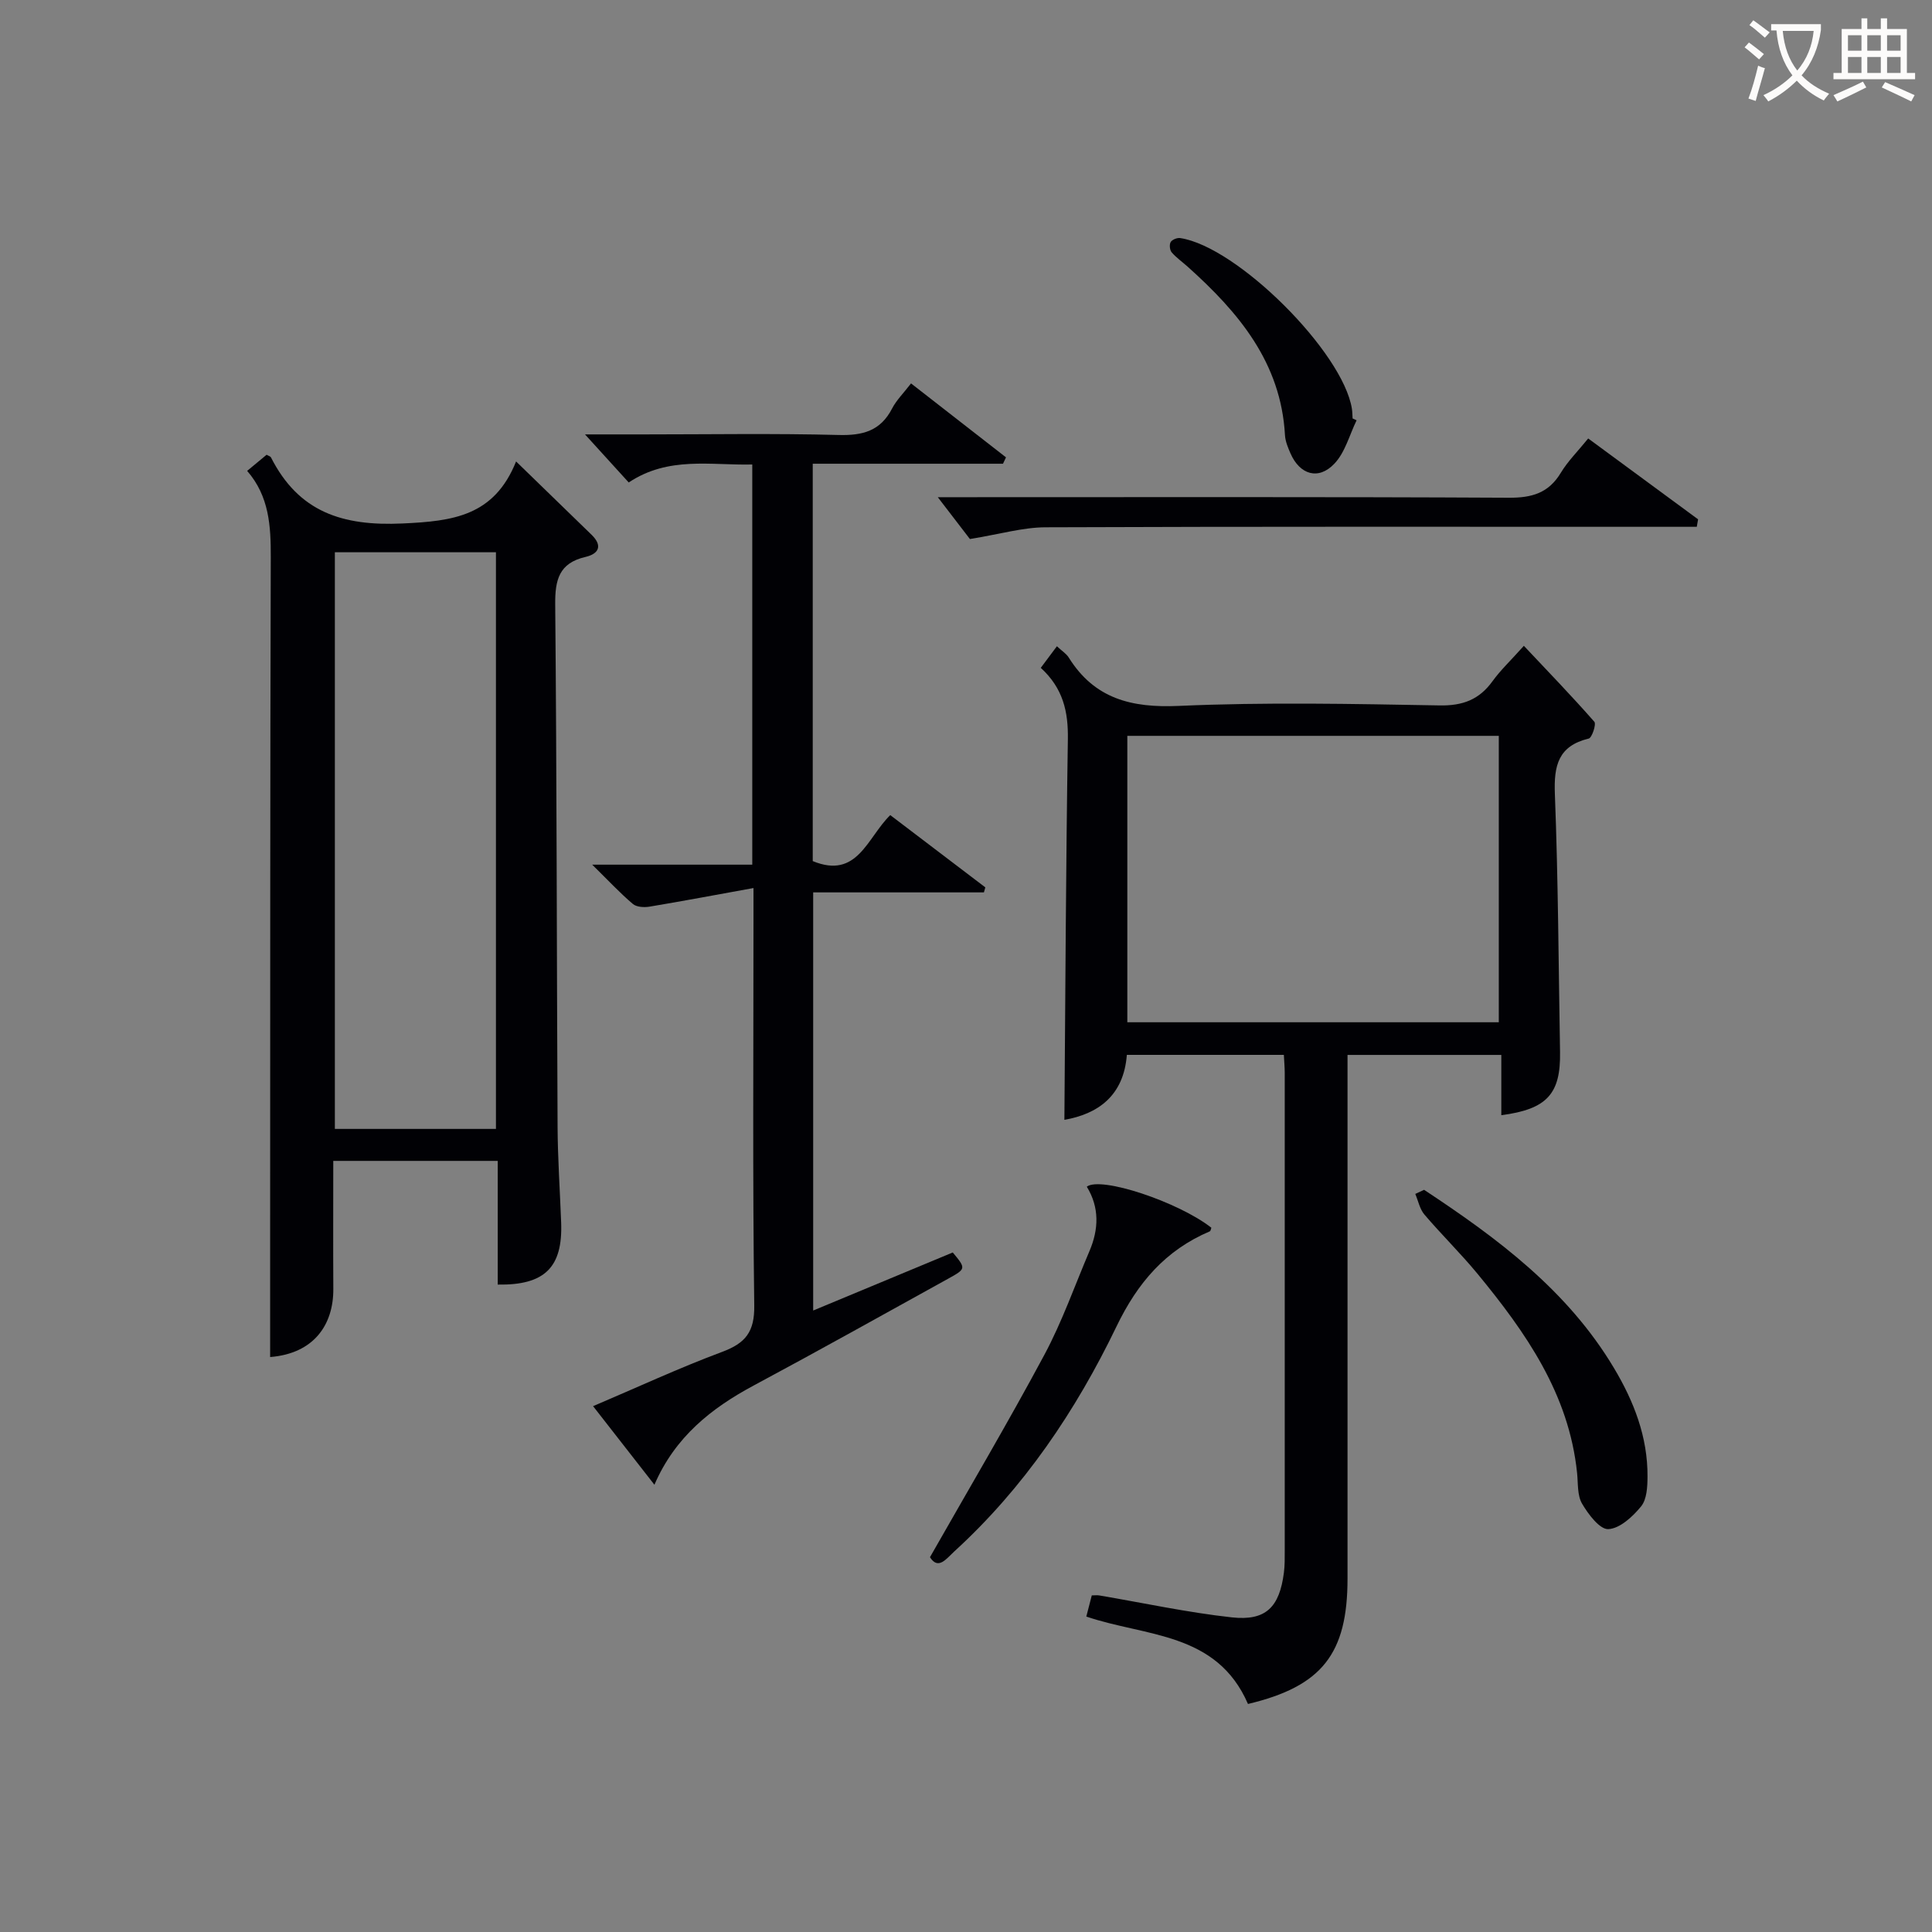 <svg enable-background="new 0 0 400 400" viewBox="0 0 400 400" xmlns="http://www.w3.org/2000/svg"><rect x="0" y="0" width="400" height="400" fill="#808080" stroke="none"/><g fill="#010105"><path d="m258.38 352.79c-6.49-14.97-21.27-13.92-33.47-18.1.4-1.53.75-2.91 1.13-4.38.65 0 1.12-.07 1.57.01 9.14 1.55 18.24 3.53 27.44 4.54 7.06.77 9.85-2.13 10.77-9.27.19-1.48.17-2.99.17-4.49.01-32.99.01-65.98 0-98.96 0-1.14-.11-2.28-.18-3.74-10.77 0-21.35 0-32.51 0-.65 8.53-6.05 12.25-12.93 13.45.21-26.34.31-52.58.72-78.82.09-5.66-.97-10.52-5.61-14.76 1.11-1.49 2.13-2.85 3.34-4.47 1.06.99 1.95 1.54 2.44 2.32 5.34 8.56 13.01 10.47 22.81 10.03 17.96-.8 35.98-.42 53.97-.1 4.83.09 8.22-1.2 10.99-5.04 1.64-2.27 3.72-4.22 6.47-7.3 5.02 5.33 9.93 10.41 14.59 15.72.44.5-.49 3.32-1.16 3.48-6.32 1.53-7.24 5.6-7.01 11.48.69 17.79.76 35.61 1.07 53.41.15 8.65-2.67 11.85-12.16 13.09 0-4.07 0-8.09 0-12.48-10.9 0-21.09 0-31.84 0v5.44 102.96c.01 15.62-5.32 22.34-20.61 25.98zm51.93-200.44c-26.03 0-51.44 0-76.91 0v59.3h76.91c0-19.85 0-39.43 0-59.3z"/><path d="m55.93 280.96c0-8.54 0-16.83 0-25.11.02-46.83-.01-93.66.13-140.49.02-6.45-.32-12.61-4.89-17.87 1.54-1.27 2.8-2.32 4.03-3.34.4.24.79.33.9.55 5.73 11.29 14.75 14.26 27.24 13.68 10.44-.48 18.97-1.52 23.51-12.84 5.71 5.54 10.67 10.35 15.63 15.18 2.35 2.29 1.48 3.95-1.27 4.59-5.47 1.27-6.31 4.74-6.26 9.86.33 35.99.31 71.99.49 107.98.03 6.65.49 13.3.74 19.95.35 9.26-3.36 13.02-13.13 12.86 0-8.41 0-16.84 0-25.61-11.48 0-22.52 0-34.05 0 0 8.93-.04 17.71.01 26.5.05 7.4-4 13.39-13.08 14.11zm46.75-166.62c-11.39 0-22.3 0-33.35 0v119.39h33.35c0-39.82 0-79.39 0-119.39z"/><path d="m156 183.86c-7.74 1.4-14.61 2.7-21.51 3.85-1.12.19-2.7.1-3.47-.56-2.62-2.22-4.98-4.76-8.41-8.13h33.14c0-27.84 0-55.09 0-82.85-8.65.2-17.35-1.76-25.58 3.72-2.89-3.17-5.74-6.31-9.05-9.95h12.04c13.5 0 27-.23 40.49.12 4.98.13 8.65-.84 11.04-5.47.9-1.74 2.37-3.18 3.93-5.21 6.64 5.17 13.15 10.24 19.66 15.31-.21.44-.41.88-.62 1.32-13.04 0-26.08 0-39.39 0v82.27c9.27 3.82 11.25-4.85 16.05-9.52 6.6 5.02 13.14 9.99 19.68 14.96-.1.35-.19.69-.29 1.04-11.67 0-23.33 0-35.35 0v86.57c9.73-4.05 19.3-8.03 28.9-12.02 2.76 3.33 2.78 3.37-.97 5.44-13.39 7.4-26.74 14.87-40.22 22.09-8.81 4.72-16.3 10.65-20.58 20.56-4.36-5.59-8.34-10.69-12.7-16.27 9.06-3.85 17.75-7.89 26.7-11.23 4.86-1.81 6.75-4.14 6.67-9.63-.35-26.32-.16-52.66-.16-78.99 0-1.81 0-3.63 0-7.42z"/><path d="m328.82 90.78c7.87 5.79 15.31 11.27 22.75 16.74-.09.52-.18 1.03-.27 1.55-2.17 0-4.34 0-6.51 0-42.79 0-85.57-.07-128.36.1-4.65.02-9.3 1.4-15.62 2.43-1.46-1.9-4.06-5.28-6.65-8.66h4.35c37.96 0 75.92-.09 113.87.11 4.79.03 8.25-.97 10.78-5.18 1.45-2.4 3.5-4.42 5.66-7.09z"/><path d="m192.54 322.4c8.08-14.2 16.18-27.9 23.69-41.91 3.67-6.85 6.27-14.28 9.33-21.46 1.93-4.53 2.09-9.02-.55-13.34 2.87-2.21 18.97 3.15 25.79 8.5-.1.25-.14.67-.33.75-9.17 3.9-14.95 10.64-19.31 19.69-8.41 17.45-19.18 33.44-33.65 46.64-1.63 1.51-3.27 3.82-4.97 1.13z"/><path d="m294.84 246.34c15.19 10.02 29.69 20.8 39.28 36.84 4.15 6.93 7.03 14.31 6.98 22.52-.01 2.1-.13 4.7-1.32 6.17-1.73 2.13-4.42 4.61-6.8 4.72-1.77.08-4.16-3.09-5.44-5.29-1-1.72-.8-4.18-1.02-6.32-1.67-16.35-10.61-29.1-20.62-41.26-3.49-4.23-7.43-8.08-10.99-12.26-.97-1.14-1.28-2.83-1.89-4.27.6-.29 1.21-.57 1.82-.85z"/><path d="m280.87 87.02c-1.48 3.03-2.37 6.63-4.59 8.97-3.3 3.49-7.17 2.29-9.09-2.1-.53-1.21-1.08-2.52-1.15-3.8-.83-15.03-9.62-25.44-20.13-34.86-1.11-1-2.37-1.87-3.33-2.99-.4-.47-.51-1.62-.2-2.13.3-.5 1.34-.92 1.97-.82 11.81 1.77 33.7 23.59 35.55 35.36.1.65.09 1.33.14 1.99.29.11.56.25.83.38z"/></g><path d="m362.1 8.8c1.1.8 2.1 1.6 3.1 2.4l-1 1.1c-1.3-1.1-2.3-2-3-2.5zm1.9 4.8c.5.2.9.4 1.4.5-.6 2.3-1.3 4.5-1.9 6.8l-1.5-.5c.8-2.1 1.4-4.3 2-6.8zm-1-9.4c1.3.9 2.4 1.8 3.4 2.5l-1 1.1c-1.4-1.2-2.4-2.1-3.2-2.6zm3.7 2.2v-1.4h10.3v1.2c-.5 3.6-1.8 6.8-4 9.4 1.5 1.6 3.4 2.8 5.7 3.8-.3.4-.7.8-1.1 1.4-2.3-1.1-4.1-2.5-5.6-4.1-1.6 1.6-3.6 3.1-5.9 4.3-.3-.5-.7-.9-1-1.3 2.4-1.1 4.4-2.5 6-4.1-1.9-2.5-3-5.6-3.3-9.3h-1.1zm8.8 0h-6.4c.3 3.3 1.3 6 3 8.2 2-2.3 3.1-5.1 3.4-8.2z" fill="#fcfbfa"/><path d="m385.3 3.8h1.3v2.2h2.8v-2.2h1.3v2.2h4.1v9.1h1.7v1.3h-16.9v-1.3h1.7v-9.1h4.1v-2.2zm.4 13.1.7 1.2c-1.8.9-3.8 1.9-6 2.9-.2-.4-.5-.8-.8-1.3 2.3-1 4.3-1.9 6.1-2.8zm-3.1-6.4h2.8v-3.2h-2.8zm0 4.6h2.8v-3.3h-2.8zm4-4.6h2.8v-3.2h-2.8zm0 4.6h2.8v-3.3h-2.8zm3.7 1.9c2.1.9 4.1 1.8 6.1 2.7l-.7 1.3c-2.2-1.1-4.2-2-6.1-2.9zm3.2-9.7h-2.8v3.2h2.8zm-2.8 7.8h2.8v-3.3h-2.8z" fill="#fcfbfa"/></svg>